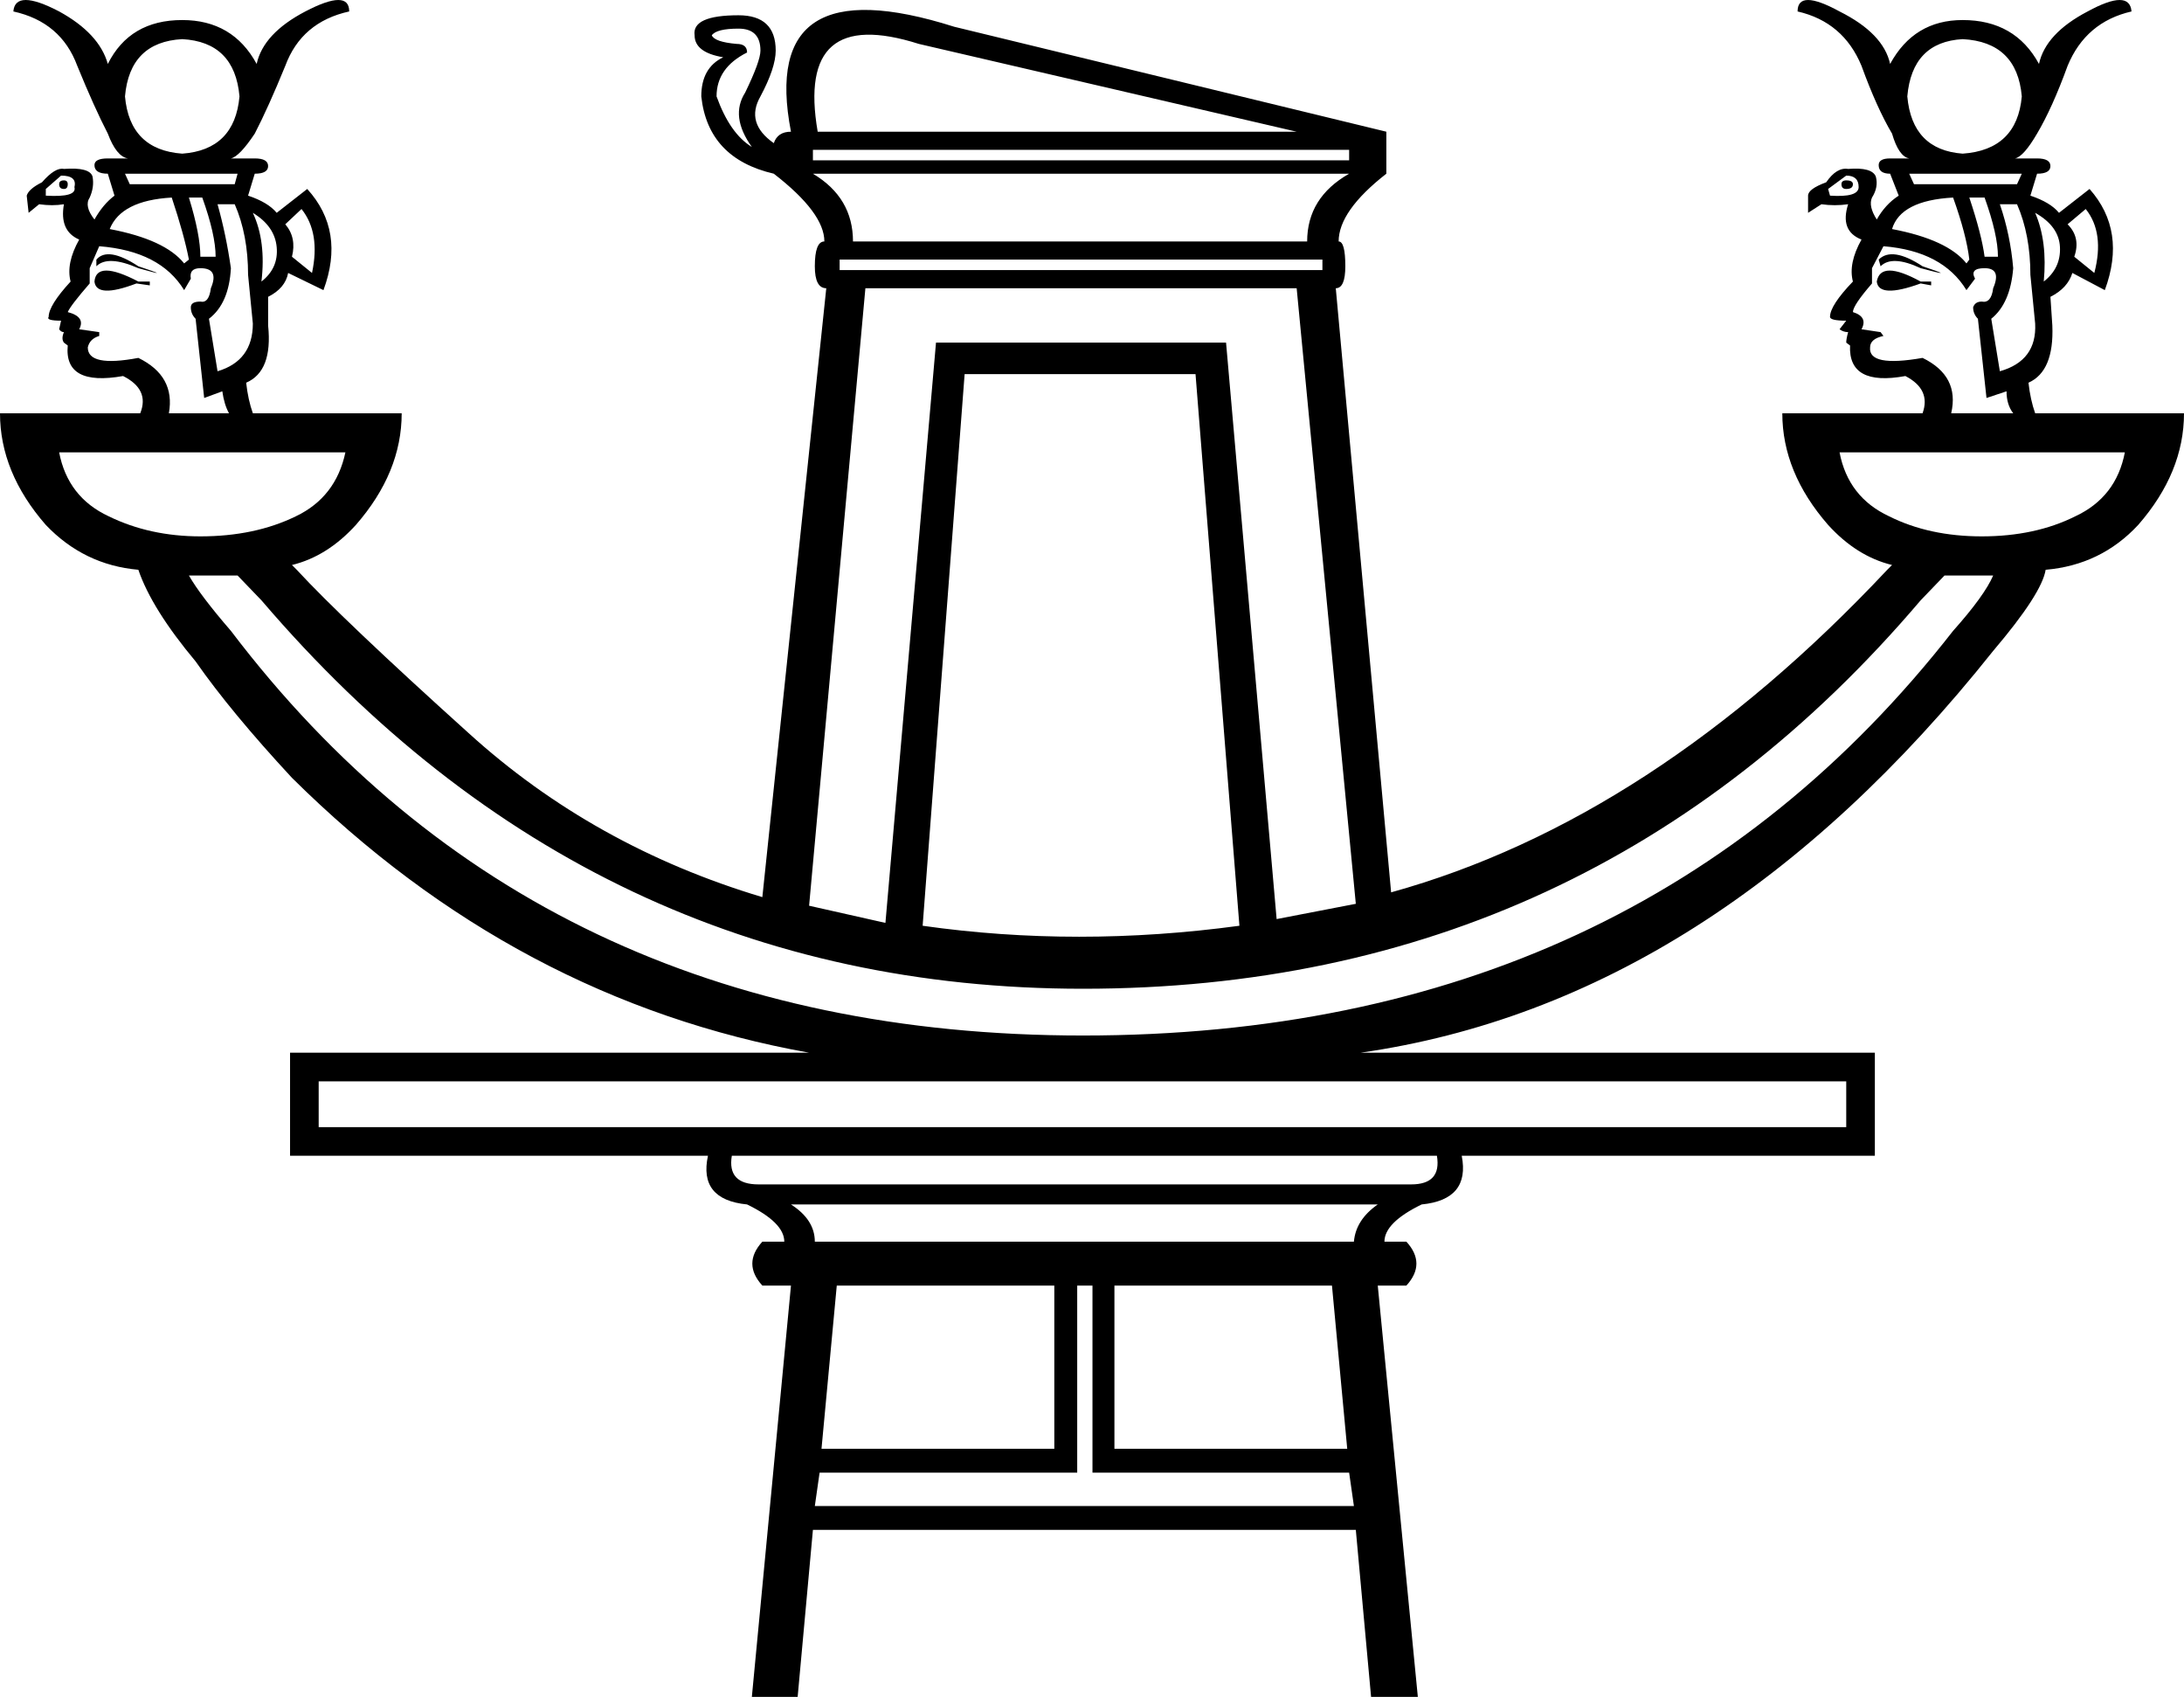 <?xml version='1.0' encoding ='UTF-8' standalone='yes'?>
<svg width='22.89' height='17.78' xmlns='http://www.w3.org/2000/svg' xmlns:xlink='http://www.w3.org/1999/xlink' xmlns:inkscape='http://www.inkscape.org/namespaces/inkscape'>
<path style='fill:#000000; stroke:none' d=' M 8.48 11.03  Q 5.41 10.48 3.06 8.15  Q 2.42 7.46 2.05 6.93  Q 1.59 6.38 1.45 5.97  Q 0.88 5.92 0.48 5.5  Q 0 4.95 0 4.33  L 1.47 4.33  Q 1.57 4.08 1.29 3.94  Q 0.67 4.05 0.71 3.62  L 0.67 3.59  Q 0.64 3.55 0.67 3.48  Q 0.64 3.48 0.62 3.45  L 0.64 3.36  Q 0.48 3.36 0.51 3.32  Q 0.51 3.2 0.74 2.95  Q 0.69 2.76 0.83 2.51  Q 0.62 2.42 0.67 2.14  Q 0.55 2.16 0.41 2.14  L 0.3 2.23  L 0.28 2.05  Q 0.3 1.98 0.44 1.91  Q 0.58 1.75 0.67 1.77  Q 0.94 1.75 0.97 1.85  Q 0.99 1.96 0.94 2.07  Q 0.88 2.16 0.99 2.3  Q 1.08 2.14 1.2 2.05  L 1.13 1.82  Q 0.99 1.82 0.99 1.73  Q 0.99 1.66 1.13 1.66  L 1.34 1.66  Q 1.22 1.64 1.13 1.4  Q 0.99 1.13 0.81 0.69  Q 0.64 0.23 0.14 0.12  Q 0.16 -0.12 0.62 0.12  Q 1.04 0.35 1.13 0.67  Q 1.36 0.21 1.91 0.21  Q 2.44 0.21 2.69 0.67  Q 2.76 0.35 3.2 0.12  Q 3.66 -0.12 3.66 0.12  Q 3.16 0.23 2.99 0.69  Q 2.81 1.13 2.67 1.4  Q 2.51 1.64 2.42 1.66  L 2.67 1.66  Q 2.81 1.66 2.81 1.74  Q 2.81 1.82 2.67 1.82  L 2.6 2.05  Q 2.81 2.12 2.9 2.23  L 3.22 1.98  Q 3.62 2.42 3.39 3.04  L 3.02 2.86  Q 2.99 3.02 2.81 3.11  L 2.81 3.41  Q 2.86 3.89 2.58 4.01  Q 2.6 4.19 2.65 4.33  L 4.21 4.33  Q 4.21 4.95 3.73 5.5  Q 3.43 5.83 3.06 5.92  L 3.11 5.97  Q 3.59 6.49 4.91 7.68  Q 6.22 8.87 7.99 9.4  L 8.66 3.02  Q 8.54 3.02 8.54 2.79  Q 8.54 2.53 8.64 2.53  Q 8.64 2.23 8.11 1.82  Q 7.42 1.66 7.35 1.01  Q 7.35 0.71 7.58 0.6  Q 7.28 0.55 7.28 0.37  Q 7.25 0.16 7.74 0.16  Q 8.13 0.16 8.13 0.53  Q 8.13 0.71 7.97 1.01  Q 7.81 1.29 8.11 1.5  Q 8.15 1.38 8.29 1.38  Q 7.95 -0.37 10 0.28  L 14.53 1.38  L 14.53 1.82  Q 14.03 2.21 14.03 2.53  Q 14.1 2.53 14.1 2.79  Q 14.1 3.02 14 3.02  L 14.58 9.35  Q 17.32 8.59 19.78 5.97  L 19.83 5.92  Q 19.46 5.83 19.16 5.5  Q 18.68 4.95 18.68 4.33  L 20.15 4.33  Q 20.24 4.08 19.97 3.94  Q 19.37 4.05 19.39 3.62  L 19.35 3.59  Q 19.35 3.55 19.37 3.48  Q 19.32 3.48 19.28 3.45  L 19.35 3.36  Q 19.18 3.36 19.18 3.32  Q 19.18 3.2 19.42 2.95  Q 19.37 2.76 19.51 2.51  Q 19.28 2.42 19.37 2.14  Q 19.23 2.16 19.09 2.14  L 18.95 2.23  L 18.95 2.05  Q 18.95 1.98 19.14 1.91  Q 19.25 1.75 19.37 1.77  Q 19.62 1.75 19.66 1.85  Q 19.69 1.96 19.62 2.07  Q 19.58 2.16 19.67 2.3  Q 19.76 2.14 19.9 2.05  L 19.81 1.82  Q 19.69 1.82 19.69 1.73  Q 19.69 1.66 19.81 1.66  L 20.01 1.66  Q 19.9 1.64 19.83 1.4  Q 19.67 1.13 19.51 0.69  Q 19.32 0.23 18.84 0.12  Q 18.84 -0.12 19.28 0.12  Q 19.74 0.35 19.81 0.67  Q 20.06 0.21 20.57 0.21  Q 21.12 0.21 21.37 0.67  Q 21.44 0.35 21.88 0.12  Q 22.32 -0.12 22.34 0.12  Q 21.86 0.23 21.67 0.69  Q 21.51 1.13 21.35 1.4  Q 21.21 1.64 21.12 1.66  L 21.35 1.66  Q 21.49 1.66 21.49 1.74  Q 21.49 1.82 21.35 1.82  L 21.28 2.05  Q 21.49 2.12 21.58 2.23  L 21.9 1.98  Q 22.29 2.42 22.06 3.04  L 21.72 2.86  Q 21.67 3.02 21.49 3.11  L 21.51 3.41  Q 21.53 3.89 21.26 4.01  Q 21.28 4.19 21.33 4.33  L 22.89 4.33  Q 22.89 4.95 22.41 5.5  Q 22.02 5.92 21.44 5.97  Q 21.4 6.22 20.89 6.82  Q 17.96 10.5 14.26 11.03  L 19.65 11.03  L 19.65 12.11  L 15.32 12.11  Q 15.41 12.57 14.9 12.62  Q 14.51 12.81 14.51 13.01  L 14.74 13.01  Q 14.95 13.24 14.74 13.47  L 14.44 13.47  L 14.86 17.78  L 14.37 17.78  L 14.21 16.03  L 8.52 16.03  L 8.36 17.78  L 7.88 17.78  L 8.29 13.47  L 7.99 13.47  Q 7.78 13.24 7.99 13.01  L 8.22 13.01  Q 8.22 12.81 7.83 12.62  Q 7.32 12.57 7.42 12.11  L 3.04 12.11  L 3.04 11.03  L 8.48 11.03  Z  M 9.67 9.7  Q 11.29 9.93 12.99 9.7  L 12.53 3.92  L 10.11 3.92  L 9.67 9.7  Z  M 14.21 9.47  L 13.59 3.02  L 9.07 3.02  L 8.48 9.49  L 9.28 9.67  L 9.81 3.59  L 12.85 3.59  L 13.38 9.63  L 14.21 9.47  Z  M 11.35 10.36  Q 6.22 10.36 2.74 6.29  L 2.49 6.03  L 1.98 6.03  Q 2.1 6.24 2.42 6.61  Q 5.64 10.85 11.35 10.85  Q 17.16 10.85 20.47 6.61  Q 20.8 6.24 20.89 6.03  L 20.38 6.03  L 20.13 6.29  Q 16.67 10.36 11.35 10.36  Z  M 19.35 11.81  L 19.35 11.33  L 3.34 11.33  L 3.34 11.81  L 19.35 11.81  Z  M 11.05 15.18  L 11.05 13.47  L 8.77 13.47  L 8.61 15.18  L 11.05 15.18  Z  M 14.12 15.18  L 13.96 13.47  L 11.68 13.47  L 11.68 15.18  L 14.12 15.18  Z  M 13.7 2.53  Q 13.7 2.07 14.14 1.82  L 8.52 1.82  Q 8.94 2.07 8.94 2.53  L 13.7 2.53  Z  M 13.59 1.38  L 9.63 0.46  Q 8.34 0.05 8.57 1.38  L 13.59 1.38  Z  M 14.44 12.62  L 8.29 12.62  Q 8.54 12.78 8.54 13.01  L 14.19 13.01  Q 14.21 12.78 14.44 12.62  Z  M 11.29 13.47  L 11.29 15.43  L 8.59 15.43  L 8.54 15.78  L 14.19 15.78  L 14.14 15.43  L 11.45 15.43  L 11.45 13.47  L 11.29 13.47  Z  M 7.95 12.41  L 14.79 12.41  Q 15.11 12.41 15.06 12.11  L 7.67 12.11  Q 7.62 12.41 7.95 12.41  Z  M 20.77 5.62  Q 21.33 5.62 21.75 5.41  Q 22.18 5.21 22.27 4.74  L 19.28 4.74  Q 19.37 5.21 19.8 5.41  Q 20.22 5.62 20.77 5.62  Z  M 2.1 5.62  Q 2.67 5.62 3.1 5.41  Q 3.52 5.21 3.62 4.74  L 0.62 4.74  Q 0.71 5.21 1.14 5.41  Q 1.57 5.62 2.1 5.62  Z  M 2.33 4.1  L 2.14 4.17  L 2.05 3.34  Q 2 3.29 2 3.22  Q 2 3.16 2.1 3.16  Q 2.19 3.18 2.21 3.02  Q 2.3 2.81 2.1 2.81  Q 1.98 2.81 2 2.92  L 1.93 3.04  Q 1.68 2.63 1.04 2.58  L 0.94 2.81  L 0.94 2.97  Q 0.74 3.2 0.71 3.27  Q 0.9 3.32 0.83 3.45  L 1.04 3.48  L 1.04 3.52  Q 0.94 3.55 0.92 3.64  Q 0.92 3.85 1.45 3.75  Q 1.84 3.94 1.77 4.33  L 2.4 4.33  Q 2.35 4.24 2.33 4.1  Z  M 21.03 4.1  L 20.82 4.17  L 20.73 3.34  Q 20.68 3.29 20.68 3.22  Q 20.7 3.16 20.77 3.16  Q 20.87 3.18 20.89 3.02  Q 20.98 2.81 20.8 2.81  Q 20.64 2.81 20.7 2.92  L 20.61 3.04  Q 20.36 2.63 19.74 2.58  L 19.62 2.81  L 19.62 2.97  Q 19.42 3.2 19.42 3.27  Q 19.58 3.32 19.51 3.45  L 19.71 3.48  L 19.74 3.52  Q 19.6 3.55 19.6 3.64  Q 19.58 3.85 20.15 3.75  Q 20.54 3.94 20.45 4.33  L 21.1 4.33  Q 21.03 4.24 21.03 4.1  Z  M 1.31 1.01  Q 1.36 1.57 1.91 1.61  Q 2.46 1.57 2.51 1.01  Q 2.46 0.44 1.91 0.41  Q 1.36 0.44 1.31 1.01  Z  M 19.99 1.01  Q 20.04 1.57 20.57 1.61  Q 21.14 1.57 21.19 1.01  Q 21.14 0.44 20.57 0.41  Q 20.04 0.44 19.99 1.01  Z  M 14.14 1.68  L 14.14 1.57  L 8.52 1.57  L 8.52 1.68  L 14.14 1.68  Z  M 13.86 2.83  L 13.86 2.72  L 8.8 2.72  L 8.8 2.83  L 13.86 2.83  Z  M 20.96 3.89  Q 21.35 3.78 21.33 3.39  L 21.28 2.88  Q 21.28 2.46 21.14 2.14  Q 21.07 2.14 20.96 2.14  Q 21.07 2.46 21.1 2.81  Q 21.07 3.18 20.87 3.34  L 20.96 3.89  Z  M 2.28 3.89  Q 2.65 3.78 2.65 3.39  L 2.6 2.88  Q 2.6 2.46 2.46 2.14  Q 2.4 2.14 2.28 2.14  Q 2.37 2.46 2.42 2.81  Q 2.4 3.18 2.19 3.34  L 2.28 3.89  Z  M 7.46 0.37  Q 7.49 0.44 7.72 0.46  Q 7.83 0.46 7.83 0.55  Q 7.51 0.71 7.51 1.01  Q 7.65 1.4 7.88 1.54  Q 7.65 1.22 7.81 0.97  Q 7.97 0.64 7.97 0.53  Q 7.97 0.3 7.74 0.3  Q 7.51 0.3 7.46 0.37  Z  M 1.8 2.07  Q 1.27 2.1 1.15 2.4  Q 1.73 2.51 1.93 2.76  L 1.98 2.72  Q 1.93 2.46 1.8 2.07  Z  M 20.47 2.07  Q 19.92 2.1 19.83 2.4  Q 20.41 2.51 20.61 2.76  L 20.64 2.72  Q 20.61 2.46 20.47 2.07  Z  M 2.46 1.93  L 2.49 1.82  L 1.31 1.82  L 1.36 1.93  L 2.46 1.93  Z  M 21.14 1.93  L 21.19 1.82  L 20.01 1.82  L 20.06 1.93  L 21.14 1.93  Z  M 21.95 2.86  Q 22.06 2.44 21.86 2.19  L 21.67 2.35  Q 21.81 2.49 21.74 2.69  L 21.95 2.86  Z  M 3.27 2.86  Q 3.36 2.44 3.16 2.19  L 2.99 2.35  Q 3.11 2.49 3.06 2.69  L 3.27 2.86  Z  M 20.94 2.69  Q 20.94 2.46 20.8 2.07  L 20.64 2.07  Q 20.77 2.46 20.8 2.69  L 20.94 2.69  Z  M 2.26 2.69  Q 2.26 2.46 2.12 2.07  L 1.98 2.07  Q 2.1 2.46 2.1 2.69  L 2.26 2.69  Z  M 21.33 2.23  Q 21.46 2.53 21.42 2.95  Q 21.6 2.81 21.59 2.59  Q 21.58 2.37 21.33 2.23  Z  M 2.65 2.23  Q 2.79 2.53 2.74 2.95  Q 2.92 2.81 2.9 2.59  Q 2.88 2.37 2.65 2.23  Z  M 20.24 2.99  L 20.13 2.97  Q 19.69 3.13 19.67 2.95  Q 19.71 2.72 20.13 2.95  L 20.24 2.95  L 20.24 2.99  Z  M 1.57 2.99  L 1.43 2.97  Q 1.01 3.13 0.99 2.95  Q 1.01 2.72 1.45 2.95  L 1.57 2.95  L 1.57 2.99  Z  M 19.18 2.05  Q 19.48 2.07 19.48 1.96  Q 19.48 1.84 19.35 1.84  L 19.16 1.98  L 19.18 2.05  Z  M 0.48 2.05  Q 0.81 2.07 0.78 1.96  Q 0.81 1.84 0.64 1.84  L 0.48 1.98  L 0.48 2.05  Z  M 19.69 2.72  Q 19.83 2.58 20.15 2.79  Q 20.54 2.92 20.13 2.81  Q 19.83 2.67 19.71 2.79  L 19.69 2.72  Z  M 1.01 2.72  Q 1.13 2.58 1.45 2.79  Q 1.84 2.92 1.45 2.81  Q 1.13 2.67 1.01 2.79  L 1.01 2.72  Z  M 19.35 1.89  Q 19.42 1.89 19.42 1.93  Q 19.42 1.98 19.35 1.98  Q 19.3 1.98 19.3 1.93  Q 19.3 1.89 19.35 1.89  Z  M 0.67 1.89  Q 0.71 1.89 0.71 1.93  Q 0.71 1.98 0.67 1.98  Q 0.62 1.98 0.62 1.93  Q 0.62 1.89 0.67 1.89  Z '/></svg>
